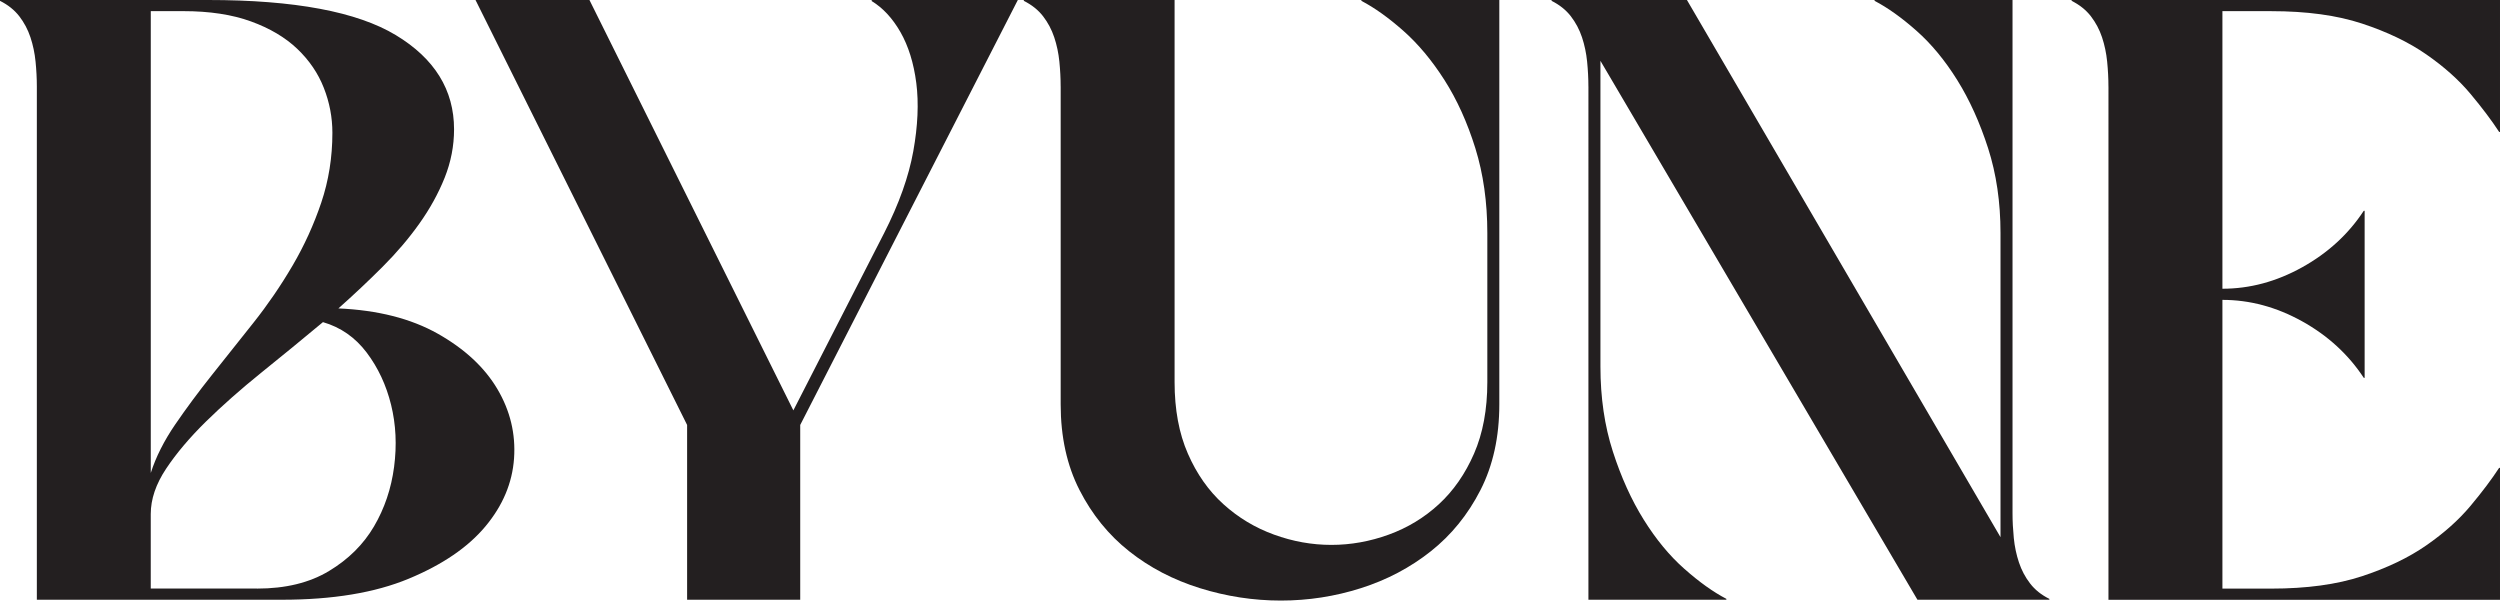 <svg viewBox="0 0 998.82 239.95" xmlns="http://www.w3.org/2000/svg" data-name="Layer 1" id="Layer_1">
  <defs>
    <style>
      .cls-1 {
        fill: #231f20;
        stroke-width: 0px;
      }
    </style>
  </defs>
  <path d="M14.72,34.57c0-3.19-.17-6.5-.51-9.93-.34-3.42-1.03-6.67-2.05-9.75-1.03-3.08-2.51-5.87-4.45-8.39C5.76,3.99,3.19,1.94,0,.34v-.34h83.18c34.46,0,59.44,4.68,74.96,14.03,15.51,9.36,23.27,21.91,23.27,37.65,0,6.62-1.26,13.07-3.76,19.34-2.52,6.28-5.88,12.38-10.1,18.31-4.22,5.94-9.13,11.7-14.72,17.29-5.59,5.59-11.47,11.13-17.63,16.6,15.74.69,28.98,4.06,39.71,10.1,10.72,6.05,18.65,13.41,23.79,22.08,5.14,8.68,7.36,17.92,6.68,27.73-.69,9.82-4.51,18.89-11.47,27.21-6.96,8.33-17.17,15.29-30.64,20.88-13.47,5.59-30.35,8.39-50.66,8.39H14.72V34.57ZM60.24,4.45v184.5c2.05-6.39,5.3-12.84,9.75-19.34,4.45-6.5,9.36-13.12,14.72-19.85,5.36-6.73,10.89-13.69,16.6-20.88,5.7-7.19,10.89-14.77,15.57-22.76,4.68-7.98,8.5-16.37,11.47-25.16,2.96-8.78,4.45-18.08,4.45-27.9,0-6.16-1.14-12.15-3.43-17.97-2.28-5.82-5.82-11.01-10.61-15.58-4.79-4.56-10.95-8.21-18.49-10.95-7.53-2.74-16.55-4.11-27.04-4.11h-13.01ZM102.69,235.16c11.41,0,20.99-2.34,28.75-7.02,7.76-4.67,13.74-10.61,17.97-17.8,4.22-7.19,6.9-15.12,8.04-23.79,1.14-8.67.74-16.94-1.2-24.82-1.94-7.87-5.19-14.83-9.76-20.88-4.57-6.04-10.38-10.1-17.46-12.15-8.21,6.85-16.43,13.58-24.64,20.19-8.21,6.62-15.57,13.13-22.08,19.51-6.5,6.39-11.81,12.66-15.92,18.83s-6.16,12.21-6.16,18.14v29.78h42.44Z" class="cls-1"></path>
  <path d="M274.52,239.61v-69.83L189.98,0h45.52l81.47,163.96,36.28-70.86c5.93-11.64,9.81-22.53,11.64-32.69,1.82-10.15,2.22-19.22,1.2-27.21-1.02-7.98-3.14-14.77-6.33-20.37-3.2-5.59-7.08-9.75-11.64-12.49l.34-.34h58.19l-86.94,169.78v69.83h-45.18Z" class="cls-1"></path>
  <path d="M423.76,34.57c0-3.19-.17-6.5-.51-9.93-.34-3.42-1.03-6.67-2.06-9.75s-2.51-5.87-4.45-8.39c-1.94-2.51-4.51-4.56-7.7-6.16v-.34h60.24v152.66c0,10.96,1.76,20.48,5.31,28.58,3.53,8.11,8.27,14.84,14.2,20.2,5.93,5.37,12.66,9.41,20.2,12.15,7.53,2.74,15.17,4.11,22.93,4.11s15.41-1.37,22.94-4.11c7.53-2.74,14.21-6.79,20.02-12.15,5.82-5.36,10.5-12.09,14.04-20.2,3.53-8.1,5.31-17.62,5.31-28.58v-59.56c0-12.32-1.6-23.62-4.79-33.89-3.2-10.27-7.31-19.34-12.32-27.21-5.02-7.87-10.5-14.43-16.43-19.68-5.94-5.25-11.53-9.24-16.78-11.98v-.34h55.11v161.56c0,13.01-2.52,24.42-7.53,34.23-5.02,9.82-11.64,17.97-19.85,24.47-8.21,6.51-17.52,11.42-27.9,14.72-10.38,3.31-21.05,4.96-32,4.96s-21.74-1.65-32.35-4.96c-10.61-3.31-20.03-8.21-28.24-14.72-8.21-6.5-14.84-14.66-19.85-24.47-5.02-9.81-7.53-21.22-7.53-34.23V34.57Z" class="cls-1"></path>
  <path d="M634.61,34.57c0-3.19-.17-6.5-.51-9.93-.34-3.42-1.03-6.67-2.05-9.75-1.03-3.08-2.52-5.87-4.45-8.39-1.94-2.51-4.51-4.56-7.7-6.16v-.34h54.08l125.28,214.62v-121.52c0-12.32-1.66-23.62-4.96-33.89-3.31-10.27-7.42-19.34-12.32-27.21-4.91-7.87-10.33-14.43-16.26-19.68-5.93-5.25-11.52-9.24-16.77-11.98v-.34h55.11v205.04c0,3.2.17,6.5.51,9.93.34,3.42,1.03,6.67,2.06,9.75,1.03,3.08,2.51,5.88,4.45,8.39,1.93,2.52,4.5,4.57,7.7,6.16v.34h-52.71l-126.65-215.31v122.2c0,12.32,1.65,23.62,4.96,33.89,3.31,10.27,7.41,19.34,12.32,27.21,4.91,7.87,10.32,14.44,16.26,19.68,5.93,5.25,11.52,9.24,16.77,11.98v.34h-55.11V34.57Z" class="cls-1"></path>
  <path d="M842.38,34.57c0-3.19-.17-6.5-.51-9.93-.34-3.42-1.03-6.67-2.05-9.75-1.03-3.08-2.52-5.87-4.45-8.39-1.94-2.51-4.51-4.56-7.7-6.16v-.34h171.15v52.71h-.34c-2.97-4.56-6.79-9.64-11.47-15.23-4.68-5.59-10.55-10.83-17.63-15.74-7.07-4.91-15.63-9.01-25.67-12.32-10.04-3.31-22.13-4.96-36.28-4.96h-19.51v110.9c10.96,0,21.56-2.85,31.84-8.56,10.27-5.7,18.49-13.23,24.64-22.59h.34v66.75h-.34c-6.16-9.35-14.37-16.88-24.64-22.59-10.27-5.7-20.88-8.56-31.84-8.56v115.36h19.51c14.15,0,26.24-1.65,36.28-4.96,10.04-3.31,18.6-7.41,25.67-12.32,7.07-4.91,12.95-10.15,17.63-15.74,4.68-5.59,8.5-10.67,11.47-15.23h.34v52.71h-156.43V34.57Z" class="cls-1"></path>
</svg>